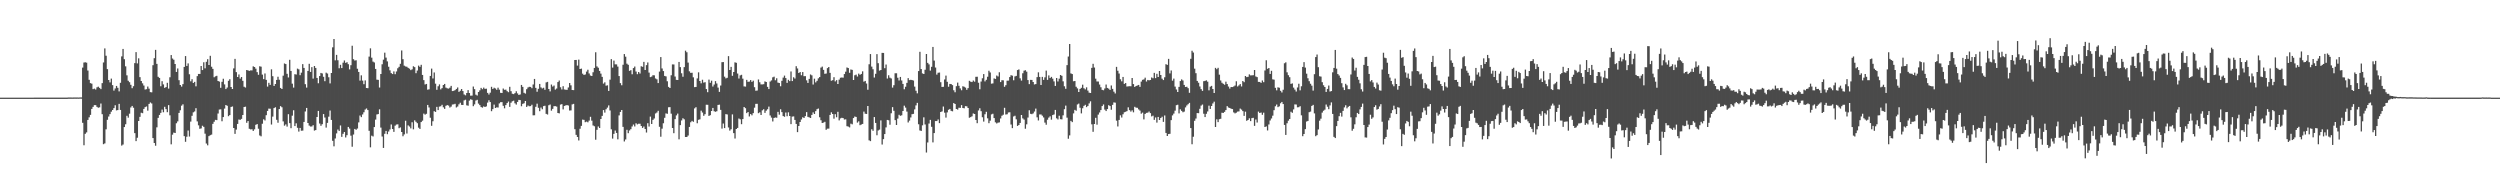 <svg xmlns="http://www.w3.org/2000/svg" width="1920" height="150"><path d="M0 75.000h1v1.000H0zM1 75.000h1v1.000H1zM2 75.000h1v1.000H2zM3 75.000h1v1.000H3zM4 75.000h1v1.000H4zM5 75.000h1v1.000H5zM6 75.000h1v1.000H6zM7 75.000h1v1.000H7zM8 75.000h1v1.000H8zM9 75.000h1v1.000H9zM10 75.000h1v1.000H10zM11 75.000h1v1.000H11zM12 75.000h1v1.000H12zM13 75.000h1v1.000H13zM14 75.000h1v1.000H14zM15 75.000h1v1.000H15zM16 75.000h1v1.000H16zM17 75.000h1v1.000H17zM18 75.000h1v1.000H18zM19 75.000h1v1.000H19zM20 75.000h1v1.000H20zM21 75.000h1v1.000H21zM22 75.000h1v1.000H22zM23 75.000h1v1.000H23zM24 75.000h1v1.000H24zM25 75.000h1v1.000H25zM26 74.973h1v1.000H26zM27 74.970h1v1.000H27zM28 74.970h1v1.000H28zM29 74.973h1v1.000H29zM30 74.970h1v1.000H30zM31 74.970h1v1.000H31zM32 74.963h1v1.000H32zM33 74.966h1v1.000H33zM34 74.970h1v1.000H34zM35 74.970h1v1.000H35zM36 74.970h1v1.000H36zM37 74.970h1v1.000H37zM38 74.970h1v1.000H38zM39 74.966h1v1.000H39zM40 74.970h1v1.000H40zM41 74.970h1v1.000H41zM42 74.970h1v1.000H42zM43 74.968h1v1.000H43zM44 74.970h1v1.000H44zM45 74.970h1v1.000H45zM46 74.968h1v1.000H46zM47 74.966h1v1.000H47zM48 74.966h1v1.000H48zM49 74.968h1v1.000H49zM50 74.973h1v1.000H50zM51 74.977h1v1.000H51zM52 74.856h1v1.000H52zM53 74.865h1v1.000H53zM54 74.870h1v1.000H54zM55 74.888h1v1.000H55zM56 74.870h1v1.000H56zM57 74.847h1v1.000H57zM58 74.856h1v1.000H58zM59 74.847h1v1.000H59zM60 74.892h1v1.000H60zM61 74.780h1v1.000H61zM62 74.817h1v1.000H62zM63 51.904h1v42.387H63zM64 48.010h1v63.570H64zM65 47.802h1v54.957H65zM66 48.113h1v53.579H66zM67 54.183h1v37.935H67zM68 61.288h1v28.844H68zM69 63.831h1v24.367H69zM70 64.261h1v19.398H70zM71 68.438h1v13.651H71zM72 68.033h1v12.710H72zM73 68.777h1v11.987H73zM74 67.067h1v14.999H74zM75 66.541h1v16.212H75zM76 67.479h1v14.967H76zM77 68.468h1v11.030H77zM78 63.840h1v23.875H78zM79 47.964h1v62.757H79zM80 37.191h1v72.922H80zM81 42.810h1v56.497H81zM82 53.096h1v38.924H82zM83 61.441h1v28.031H83zM84 63.272h1v24.374H84zM85 60.377h1v25.394H85zM86 65.378h1v19.096H86zM87 69.585h1v13.467H87zM88 67.964h1v12.881H88zM89 65.989h1v18.796H89zM90 67.415h1v17.093H90zM91 70.182h1v9.613H91zM92 63.590h1v20.817H92zM93 43.293h1v68.536H93zM94 37.571h1v73.437H94zM95 45.463h1v52.114H95zM96 50.958h1v44.467H96zM97 57.854h1v31.082H97zM98 62.025h1v28.354H98zM99 63.146h1v24.174H99zM100 65.105h1v17.436H100zM101 67.722h1v13.660H101zM102 66.202h1v16.516H102zM103 48.491h1v53.757H103zM104 40.054h1v68.344H104zM105 48.715h1v57.049H105zM106 44.817h1v48.097H106zM107 59.260h1v30.469H107zM108 62.231h1v24.348H108zM109 63.982h1v22.948H109zM110 65.678h1v17.960H110zM111 68.756h1v13.520H111zM112 68.518h1v13.236H112zM113 66.460h1v18.535H113zM114 68.111h1v11.719H114zM115 70.777h1v7.933H115zM116 70.933h1v8.505H116zM117 50.084h1v55.943H117zM118 44.719h1v65.121H118zM119 38.287h1v73.650H119zM120 49.059h1v48.715H120zM121 58.974h1v31.549H121zM122 59.875h1v28.416H122zM123 66.261h1v20.416H123zM124 62.350h1v21.849H124zM125 64.840h1v21.357H125zM126 67.502h1v14.527H126zM127 66.866h1v16.960H127zM128 63.611h1v22.545H128zM129 68.063h1v12.671H129zM130 59.333h1v29.251H130zM131 42.286h1v68.548H131zM132 44.962h1v58.488H132zM133 45.875h1v55.955H133zM134 49.143h1v53.002H134zM135 55.270h1v39.393H135zM136 52.606h1v40.652H136zM137 61.592h1v25.145H137zM138 65.259h1v19.407H138zM139 66.518h1v14.626H139zM140 64.632h1v15.498H140zM141 51.382h1v53.158H141zM142 43.050h1v65.829H142zM143 50.652h1v54.357H143zM144 48.715h1v51.517H144zM145 57.035h1v47.848H145zM146 62.476h1v30.901H146zM147 60.832h1v28.088H147zM148 63.684h1v22.579H148zM149 62.899h1v22.691H149zM150 66.298h1v16.791H150zM151 58.486h1v34.772H151zM152 56.758h1v39.514H152zM153 56.790h1v42.128H153zM154 50.672h1v47.942H154zM155 53.822h1v42.723H155zM156 47.809h1v49.619H156zM157 52.492h1v50.169H157zM158 47.468h1v62.789H158zM159 45.449h1v66.147H159zM160 49.928h1v54.611H160zM161 42.835h1v60.988H161zM162 51.270h1v52.110H162zM163 52.899h1v42.224H163zM164 59.340h1v34.135H164zM165 58.644h1v33.424H165zM166 58.212h1v34.037H166zM167 62.224h1v24.994H167zM168 62.659h1v21.458H168zM169 67.408h1v16.537H169zM170 62.828h1v30.279H170zM171 60.455h1v29.462H171zM172 64.812h1v18.597H172zM173 68.378h1v12.270H173zM174 67.204h1v14.063H174zM175 62.061h1v27.166H175zM176 60.830h1v27.541H176zM177 66.799h1v15.333H177zM178 68.349h1v13.399H178zM179 52.524h1v45.763H179zM180 45.190h1v57.605H180zM181 55.392h1v44.160H181zM182 59.132h1v36.060H182zM183 57.214h1v34.600H183zM184 60.384h1v31.682H184zM185 59.138h1v32.144H185zM186 62.045h1v26.280H186zM187 66.614h1v15.555H187zM188 67.250h1v14.685H188zM189 53.751h1v40.537H189zM190 54.053h1v38.914H190zM191 54.440h1v44.485H191zM192 54.078h1v45.277H192zM193 54.057h1v45.241H193zM194 50.933h1v49.601H194zM195 51.457h1v47.884H195zM196 52.760h1v43.089H196zM197 55.415h1v39.885H197zM198 57.429h1v41.428H198zM199 50.915h1v53.121H199zM200 51.212h1v53.467H200zM201 57.310h1v37.699H201zM202 60.770h1v30.860H202zM203 56.408h1v36.086H203zM204 61.347h1v27.120H204zM205 66.518h1v18.665H205zM206 63.567h1v19.826H206zM207 65.172h1v18.313H207zM208 53.263h1v42.368H208zM209 58.527h1v31.036H209zM210 65.977h1v17.004H210zM211 64.490h1v17.912H211zM212 61.404h1v30.627H212zM213 58.944h1v35.310H213zM214 61.235h1v22.552H214zM215 67.516h1v13.978H215zM216 68.360h1v14.008H216zM217 58.109h1v35.106H217zM218 48.766h1v47.763H218zM219 49.187h1v46.376H219zM220 56.669h1v40.553H220zM221 59.498h1v28.210H221zM222 45.950h1v48.619H222zM223 54.483h1v43.970H223zM224 64.259h1v24.573H224zM225 67.259h1v17.427H225zM226 56.971h1v39.855H226zM227 57.262h1v37.468H227zM228 52.689h1v45.444H228zM229 53.233h1v47.829H229zM230 57.745h1v40.489H230zM231 55.790h1v44.634H231zM232 49.249h1v51.059H232zM233 52.190h1v41.476H233zM234 64.652h1v20.938H234zM235 67.294h1v15.607H235zM236 54.469h1v40.015H236zM237 48.997h1v47.472H237zM238 55.245h1v41.938H238zM239 51.533h1v45.607H239zM240 60.390h1v35.749H240zM241 50.693h1v49.603H241zM242 52.178h1v47.722H242zM243 59.848h1v30.018H243zM244 63.943h1v21.275H244zM245 58.424h1v36.436H245zM246 56.014h1v40.590H246zM247 56.433h1v38.960H247zM248 58.992h1v28.590H248zM249 62.382h1v27.896H249zM250 55.804h1v42.208H250zM251 56.493h1v37.855H251zM252 59.361h1v30.224H252zM253 64.037h1v20.853H253zM254 56.049h1v36.074H254zM255 36.358h1v71.798H255zM256 29.967h1v82.404H256zM257 46.358h1v59.969H257zM258 42.119h1v60.340H258zM259 46.298h1v53.185H259zM260 52.421h1v48.141H260zM261 49.752h1v46.580H261zM262 52.267h1v52.869H262zM263 48.125h1v54.657H263zM264 46.429h1v54.936H264zM265 48.301h1v57.289H265zM266 47.754h1v56.101H266zM267 49.315h1v48.184H267zM268 53.316h1v45.463H268zM269 50.070h1v54.126H269zM270 35.120h1v77.547H270zM271 45.481h1v57.861H271zM272 46.513h1v52.494H272zM273 46.296h1v53.380H273zM274 52.805h1v45.927H274zM275 55.234h1v38.789H275zM276 61.924h1v26.809H276zM277 57.841h1v32.110H277zM278 61.897h1v26.026H278zM279 64.677h1v21.535H279zM280 61.750h1v22.394H280zM281 67.607h1v15.676H281zM282 67.760h1v16.786H282zM283 43.456h1v57.019H283zM284 37.120h1v76.016H284zM285 44.282h1v59.935H285zM286 47.296h1v57.493H286zM287 47.967h1v49.622H287zM288 52.963h1v38.905H288zM289 61.208h1v26.704H289zM290 61.349h1v26.255H290zM291 67.204h1v16.754H291zM292 56.829h1v41.151H292zM293 49.365h1v55.474H293zM294 45.820h1v67.804H294zM295 40.464h1v62.304H295zM296 44.259h1v56.293H296zM297 47.166h1v55.920H297zM298 51.270h1v49.745H298zM299 54.023h1v45.392H299zM300 56.161h1v39.411H300zM301 56.902h1v42.190H301zM302 54.822h1v46.438H302zM303 56.969h1v39.532H303zM304 54.868h1v40.773H304zM305 52.446h1v43.041H305zM306 51.281h1v47.152H306zM307 48.988h1v48.862H307zM308 38.759h1v62.636H308zM309 45.477h1v59.175H309zM310 50.411h1v52.814H310zM311 51.057h1v41.677H311zM312 51.242h1v51.318H312zM313 52.100h1v44.193H313zM314 52.723h1v44.435H314zM315 53.876h1v44.717H315zM316 53.226h1v40.652H316zM317 50.867h1v48.468H317zM318 51.567h1v40.858H318zM319 56.227h1v37.299H319zM320 54.188h1v40.441H320zM321 50.379h1v47.667H321zM322 51.340h1v47.678H322zM323 49.743h1v44.003H323zM324 57.550h1v35.108H324zM325 61.530h1v25.735H325zM326 64.861h1v23.195H326zM327 64.467h1v22.934H327zM328 68.873h1v11.712H328zM329 68.603h1v13.914H329zM330 58.310h1v32.112H330zM331 52.689h1v43.909H331zM332 60.251h1v32.865H332zM333 55.634h1v29.768H333zM334 64.233h1v21.748H334zM335 68.992h1v13.094H335zM336 66.241h1v18.281H336zM337 64.824h1v17.054H337zM338 68.651h1v12.973H338zM339 67.685h1v12.792H339zM340 65.305h1v17.127H340zM341 64.451h1v19.153H341zM342 67.266h1v14.001H342zM343 67.861h1v12.817H343zM344 68.065h1v13.028H344zM345 67.312h1v15.250H345zM346 65.932h1v15.919H346zM347 69.939h1v10.341H347zM348 69.756h1v10.361H348zM349 69.205h1v10.517H349zM350 68.282h1v14.243H350zM351 67.184h1v14.658H351zM352 70.553h1v9.592H352zM353 69.688h1v9.201H353zM354 68.328h1v12.199H354zM355 69.914h1v10.705H355zM356 72.542h1v4.571H356zM357 73.226h1v3.344H357zM358 71.429h1v9.460H358zM359 69.230h1v11.948H359zM360 71.416h1v5.869H360zM361 73.457h1v2.802H361zM362 73.398h1v3.227H362zM363 66.454h1v15.092H363zM364 68.429h1v11.735H364zM365 72.684h1v4.518H365zM366 73.352h1v3.300H366zM367 70.670h1v8.906H367zM368 69.376h1v11.359H368zM369 67.506h1v14.703H369zM370 68.488h1v14.211H370zM371 67.303h1v14.424H371zM372 68.234h1v13.927H372zM373 68.076h1v13.621H373zM374 71.324h1v7.452H374zM375 72.576h1v4.452H375zM376 71.180h1v7.214H376zM377 66.671h1v18.723H377zM378 68.303h1v15.520H378zM379 67.392h1v12.957H379zM380 67.944h1v15.022H380zM381 68.946h1v13.499H381zM382 67.312h1v15.292H382zM383 68.871h1v10.519H383zM384 71.274h1v7.228H384zM385 71.436h1v7.018H385zM386 67.992h1v13.241H386zM387 68.960h1v14.241H387zM388 68.822h1v11.879H388zM389 70.063h1v9.114H389zM390 70.830h1v7.173H390zM391 66.650h1v15.434H391zM392 70.045h1v8.830H392zM393 71.983h1v5.768H393zM394 72.299h1v4.999H394zM395 71.539h1v7.796H395zM396 70.100h1v10.226H396zM397 71.750h1v6.535H397zM398 72.915h1v3.802H398zM399 72.551h1v4.346H399zM400 65.238h1v16.395H400zM401 66.730h1v13.046H401zM402 71.294h1v8.015H402zM403 71.903h1v5.642H403zM404 68.511h1v13.596H404zM405 67.165h1v13.889H405zM406 66.644h1v14.973H406zM407 66.760h1v14.745H407zM408 67.715h1v12.710H408zM409 64.886h1v23.698H409zM410 60.608h1v27.937H410zM411 67.506h1v14.527H411zM412 70.470h1v9.132H412zM413 68.198h1v14.568H413zM414 64.462h1v20.931H414zM415 67.129h1v15.479H415zM416 67.966h1v15.958H416zM417 67.369h1v14.133H417zM418 68.944h1v12.243H418zM419 63.295h1v24.172H419zM420 62.865h1v25.108H420zM421 68.349h1v12.495H421zM422 70.191h1v10.089H422zM423 64.936h1v20.055H423zM424 66.449h1v17.173H424zM425 65.691h1v15.862H425zM426 68.811h1v12.691H426zM427 68.001h1v13.877H427zM428 63.004h1v23.763H428zM429 61.823h1v25.285H429zM430 67.001h1v13.314H430zM431 68.703h1v11.272H431zM432 66.190h1v17.823H432zM433 68.715h1v12.646H433zM434 68.912h1v12.030H434zM435 69.033h1v11.673H435zM436 67.159h1v13.914H436zM437 63.750h1v21.146H437zM438 65.540h1v19.263H438zM439 69.111h1v11.046H439zM440 69.209h1v10.570H440zM441 46.097h1v53.146H441zM442 46.019h1v57.539H442zM443 50.377h1v54.856H443zM444 45.786h1v62.082H444zM445 53.000h1v45.861H445zM446 52.675h1v43.968H446zM447 56.584h1v35.262H447zM448 57.527h1v34.536H448zM449 57.179h1v36.687H449zM450 55.012h1v38.354H450zM451 53.572h1v40.400H451zM452 56.422h1v36.216H452zM453 58.019h1v31.707H453zM454 58.344h1v34.341H454zM455 55.522h1v40.823H455zM456 52.194h1v44.785H456zM457 40.139h1v67.156H457zM458 51.006h1v48.665H458zM459 52.027h1v45.081H459zM460 54.488h1v43.810H460zM461 56.504h1v34.877H461zM462 59.019h1v29.986H462zM463 64.220h1v20.300H463zM464 63.226h1v23.268H464zM465 65.794h1v18.098H465zM466 65.559h1v17.079H466zM467 69.841h1v11.094H467zM468 61.182h1v23.660H468zM469 45.399h1v53.909H469zM470 51.908h1v54.531H470zM471 46.557h1v56.252H471zM472 49.429h1v50.809H472zM473 49.466h1v52.618H473zM474 51.153h1v55.843H474zM475 58.443h1v30.164H475zM476 63.835h1v22.119H476zM477 65.499h1v18.986H477zM478 49.704h1v47.726H478zM479 41.537h1v67.108H479zM480 43.529h1v63.590H480zM481 48.885h1v50.826H481zM482 49.757h1v52.551H482zM483 54.449h1v45.770H483zM484 53.838h1v45.385H484zM485 57.033h1v40.093H485zM486 52.261h1v43.396H486zM487 51.096h1v46.008H487zM488 54.943h1v39.720H488zM489 56.996h1v38.530H489zM490 55.282h1v39.764H490zM491 56.456h1v38.583H491zM492 50.908h1v45.877H492zM493 51.295h1v46.962H493zM494 47.534h1v49.663H494zM495 53.739h1v45.355H495zM496 50.045h1v51.736H496zM497 47.951h1v46.660H497zM498 55.756h1v41.448H498zM499 59.248h1v30.325H499zM500 58.852h1v36.399H500zM501 57.758h1v34.275H501zM502 57.880h1v33.099H502zM503 60.283h1v26.843H503zM504 60.912h1v25.495H504zM505 63.794h1v21.313H505zM506 54.971h1v42.428H506zM507 43.826h1v61.196H507zM508 52.563h1v46.257H508zM509 54.602h1v40.079H509zM510 58.333h1v32.149H510zM511 58.656h1v28.423H511zM512 62.432h1v24.946H512zM513 66.735h1v15.662H513zM514 67.603h1v14.697H514zM515 57.818h1v29.491H515zM516 49.450h1v48.837H516zM517 49.519h1v52.792H517zM518 58.761h1v32.742H518zM519 61.349h1v27.255H519zM520 61.462h1v25.779H520zM521 47.550h1v59.464H521zM522 51.535h1v44.591H522zM523 56.259h1v36.246H523zM524 58.923h1v31.902H524zM525 51.581h1v40.089H525zM526 38.905h1v66.309H526zM527 40.116h1v65.117H527zM528 48.056h1v56.030H528zM529 54.803h1v42.686H529zM530 55.962h1v37.930H530zM531 55.859h1v36.974H531zM532 59.367h1v34.186H532zM533 66.916h1v16.333H533zM534 66.774h1v15.575H534zM535 60.189h1v34.497H535zM536 55.527h1v36.504H536zM537 62.187h1v29.462H537zM538 64.009h1v20.961H538zM539 61.258h1v25.145H539zM540 63.444h1v25.470H540zM541 63.142h1v24.552H541zM542 68.408h1v12.032H542zM543 70.816h1v9.652H543zM544 61.121h1v27.919H544zM545 63.574h1v24.875H545zM546 61.942h1v23.323H546zM547 66.433h1v16.441H547zM548 64.915h1v20.544H548zM549 62.318h1v23.534H549zM550 64.112h1v21.323H550zM551 67.266h1v13.323H551zM552 70.532h1v9.876H552zM553 65.696h1v18.704H553zM554 47.756h1v51.025H554zM555 47.683h1v47.186H555zM556 58.859h1v39.521H556zM557 60.223h1v27.436H557zM558 59.754h1v28.134H558zM559 43.101h1v54.815H559zM560 53.757h1v46.541H560zM561 51.361h1v47.926H561zM562 58.228h1v29.608H562zM563 55.312h1v46.951H563zM564 47.880h1v58.523H564zM565 48.235h1v50.844H565zM566 56.456h1v41.789H566zM567 60.322h1v30.714H567zM568 57.884h1v33.788H568zM569 57.472h1v37.926H569zM570 60.402h1v31.036H570zM571 66.339h1v15.848H571zM572 66.515h1v16.564H572zM573 61.317h1v25.580H573zM574 62.833h1v23.167H574zM575 62.661h1v26.802H575zM576 61.496h1v26.088H576zM577 62.867h1v25.692H577zM578 61.956h1v24.941H578zM579 66.989h1v15.713H579zM580 69.690h1v10.069H580zM581 69.525h1v10.199H581zM582 61.008h1v25.930H582zM583 63.178h1v23.071H583zM584 64.838h1v23.499H584zM585 64.838h1v19.915H585zM586 64.677h1v19.251H586zM587 62.508h1v24.158H587zM588 62.968h1v22.018H588zM589 66.728h1v17.203H589zM590 68.388h1v13.472H590zM591 62.601h1v26.058H591zM592 61.757h1v28.569H592zM593 59.411h1v33.854H593zM594 58.898h1v31.666H594zM595 61.640h1v28.569H595zM596 60.088h1v30.345H596zM597 63.444h1v22.476H597zM598 63.734h1v24.355H598zM599 66.250h1v17.645H599zM600 62.048h1v24.092H600zM601 59.587h1v29.562H601zM602 58.042h1v31.650H602zM603 59.940h1v26.502H603zM604 63.641h1v25.648H604zM605 61.272h1v25.001H605zM606 62.329h1v26.777H606zM607 54.863h1v40.448H607zM608 62.251h1v27.306H608zM609 59.351h1v30.027H609zM610 60.317h1v31.789H610zM611 50.828h1v44.371H611zM612 52.565h1v48.923H612zM613 56.078h1v40.697H613zM614 55.309h1v38.393H614zM615 57.795h1v33.932H615zM616 55.325h1v34.744H616zM617 58.532h1v32.103H617zM618 58.447h1v30.759H618zM619 61.688h1v24.451H619zM620 63.693h1v26.047H620zM621 60.548h1v29.636H621zM622 57.214h1v33.426H622zM623 57.841h1v30.414H623zM624 64.911h1v21.421H624zM625 60.434h1v27.111H625zM626 63.284h1v22.055H626zM627 62.045h1v21.819H627zM628 60.180h1v23.195H628zM629 59.164h1v30.874H629zM630 51.942h1v40.414H630zM631 51.157h1v43.295H631zM632 53.675h1v40.489H632zM633 56.692h1v36.843H633zM634 56.495h1v43.169H634zM635 52.341h1v46.481H635zM636 51.441h1v47.349H636zM637 55.943h1v32.334H637zM638 62.013h1v24.261H638zM639 61.574h1v25.962H639zM640 59.264h1v31.865H640zM641 62.519h1v25.207H641zM642 61.546h1v28.491H642zM643 64.506h1v21.366H643zM644 61.125h1v31.343H644zM645 59.724h1v31.231H645zM646 59.509h1v30.972H646zM647 59.667h1v31.025H647zM648 56.875h1v34.932H648zM649 55.039h1v36.610H649zM650 51.803h1v45.108H650zM651 52.254h1v44.987H651zM652 55.930h1v41.938H652zM653 53.332h1v41.620H653zM654 53.668h1v41.798H654zM655 61.457h1v29.242H655zM656 57.809h1v31.675H656zM657 57.305h1v32.492H657zM658 58.775h1v35.360H658zM659 56.516h1v36.690H659zM660 57.461h1v38.690H660zM661 56.781h1v38.841H661zM662 54.792h1v40.368H662zM663 62.732h1v22.980H663zM664 62.171h1v25.198H664zM665 64.169h1v23.357H665zM666 68.893h1v12.492H666zM667 49.347h1v58.406H667zM668 41.517h1v66.898H668zM669 51.151h1v48.127H669zM670 53.188h1v47.248H670zM671 59.548h1v30.350H671zM672 56.660h1v37.738H672zM673 41.570h1v62.313H673zM674 48.532h1v51.649H674zM675 54.229h1v45.291H675zM676 53.744h1v38.736H676zM677 40.611h1v70.374H677zM678 40.649h1v66.204H678zM679 52.402h1v50.571H679zM680 49.569h1v48.269H680zM681 60.317h1v31.771H681zM682 57.804h1v34.545H682zM683 59.672h1v36.127H683zM684 60.244h1v26.740H684zM685 67.271h1v14.985H685zM686 65.417h1v19.656H686zM687 56.243h1v35.994H687zM688 56.259h1v39.748H688zM689 59.708h1v31.398H689zM690 61.777h1v26.383H690zM691 59.088h1v29.844H691zM692 61.816h1v26.754H692zM693 64.485h1v20.755H693zM694 68.555h1v12.600H694zM695 66.600h1v16.022H695zM696 63.618h1v22.092H696zM697 60.015h1v34.021H697zM698 61.546h1v31.087H698zM699 61.285h1v28.924H699zM700 61.501h1v26.228H700zM701 61.869h1v25.587H701zM702 66.531h1v17.512H702zM703 69.701h1v11.243H703zM704 71.686h1v7.304H704zM705 54.579h1v40.867H705zM706 39.787h1v60.406H706zM707 53.020h1v47.527H707zM708 56.390h1v39.890H708zM709 56.808h1v33.293H709zM710 53.572h1v42.016H710zM711 41.453h1v75.687H711zM712 48.283h1v61.153H712zM713 49.475h1v45.387H713zM714 54.240h1v37.827H714zM715 51.306h1v46.088H715zM716 36.037h1v73.345H716zM717 46.557h1v55.627H717zM718 51.853h1v41.135H718zM719 57.303h1v35.701H719zM720 55.859h1v35.866H720zM721 55.719h1v38.871H721zM722 63.144h1v22.877H722zM723 66.783h1v18.777H723zM724 66.648h1v15.193H724zM725 61.038h1v25.513H725zM726 58.076h1v32.238H726zM727 62.844h1v23.490H727zM728 66.632h1v17.670H728zM729 64.437h1v19.247H729zM730 64.556h1v20.604H730zM731 65.405h1v20.105H731zM732 69.303h1v9.853H732zM733 70.878h1v9.009H733zM734 66.225h1v17.464H734zM735 63.437h1v20.730H735zM736 65.891h1v16.857H736zM737 67.914h1v14.946H737zM738 69.347h1v11.373H738zM739 66.227h1v16.704H739zM740 66.589h1v16.631H740zM741 67.280h1v14.248H741zM742 68.990h1v12.694H742zM743 67.710h1v15.216H743zM744 62.045h1v28.374H744zM745 62.704h1v27.278H745zM746 63.025h1v26.324H746zM747 61.867h1v25.275H747zM748 62.737h1v24.836H748zM749 58.974h1v33.165H749zM750 58.910h1v35.701H750zM751 63.522h1v21.329H751zM752 68.541h1v14.616H752zM753 62.608h1v22.771H753zM754 60.114h1v29.938H754zM755 56.907h1v36.491H755zM756 62.524h1v25.225H756zM757 61.297h1v24.559H757zM758 58.923h1v31.979H758zM759 54.323h1v40.297H759zM760 55.639h1v37.058H760zM761 64.265h1v23.591H761zM762 64.030h1v23.305H762zM763 60.203h1v30.455H763zM764 60.617h1v33.346H764zM765 58.015h1v36.820H765zM766 58.738h1v35.454H766zM767 55.515h1v38.489H767zM768 63.011h1v27.972H768zM769 61.574h1v27.308H769zM770 61.679h1v26.450H770zM771 66.657h1v16.120H771zM772 65.421h1v22.545H772zM773 61.970h1v25.770H773zM774 61.910h1v24.467H774zM775 59.166h1v27.070H775zM776 57.761h1v37.875H776zM777 58.122h1v40.292H777zM778 61.652h1v27.805H778zM779 58.688h1v30.187H779zM780 58.241h1v33.392H780zM781 53.794h1v42.943H781zM782 53.309h1v42.682H782zM783 60.182h1v34.211H783zM784 61.906h1v26.411H784zM785 56.243h1v34.696H785zM786 54.291h1v37.550H786zM787 53.931h1v44.955H787zM788 55.035h1v40.459H788zM789 61.482h1v28.789H789zM790 64.616h1v20.061H790zM791 61.315h1v26.093H791zM792 61.391h1v26.312H792zM793 62.988h1v24.115H793zM794 64.863h1v20.815H794zM795 64.574h1v18.837H795zM796 59.228h1v30.890H796zM797 55.568h1v36.942H797zM798 59.074h1v28.857H798zM799 65.277h1v22.614H799zM800 59.045h1v29.812H800zM801 61.359h1v28.839H801zM802 59.367h1v34.797H802zM803 54.245h1v41.556H803zM804 61.354h1v30.604H804zM805 57.896h1v32.433H805zM806 59.965h1v29.363H806zM807 59.054h1v32.838H807zM808 60.411h1v27.949H808zM809 62.505h1v25.417H809zM810 66.014h1v18.416H810zM811 59.880h1v31.020H811zM812 62.560h1v29.205H812zM813 60.420h1v28.487H813zM814 57.587h1v33.959H814zM815 58.234h1v33.472H815zM816 62.455h1v26.143H816zM817 66.232h1v17.619H817zM818 68.182h1v12.939H818zM819 50.045h1v40.347H819zM820 43.391h1v63.165H820zM821 33.794h1v70.210H821zM822 56.360h1v36.488H822zM823 56.861h1v36.948H823zM824 62.409h1v24.669H824zM825 62.231h1v22.126H825zM826 66.600h1v18.457H826zM827 67.873h1v12.341H827zM828 70.660h1v8.910H828zM829 68.298h1v14.463H829zM830 67.451h1v19.638H830zM831 65.012h1v18.143H831zM832 67.802h1v13.481H832zM833 68.655h1v11.815H833zM834 67.074h1v15.216H834zM835 69.587h1v11.751H835zM836 71.162h1v8.247H836zM837 71.427h1v6.386H837zM838 52.112h1v43.371H838zM839 49.010h1v52.219H839zM840 51.867h1v43.359H840zM841 60.436h1v30.022H841zM842 62.542h1v33.179H842zM843 62.611h1v25.392H843zM844 64.902h1v21.494H844zM845 67.044h1v17.484H845zM846 69.040h1v12.408H846zM847 69.344h1v10.888H847zM848 67.957h1v16.230H848zM849 64.936h1v20.341H849zM850 67.525h1v16.260H850zM851 68.099h1v12.673H851zM852 69.063h1v12.410H852zM853 65.630h1v18.633H853zM854 68.273h1v12.289H854zM855 70.420h1v8.233H855zM856 71.773h1v7.088H856zM857 51.373h1v41.309H857zM858 54.348h1v42.753H858zM859 56.490h1v35.644H859zM860 60.878h1v27.674H860zM861 62.478h1v27.770H861zM862 59.084h1v28.674H862zM863 64.396h1v21.803H863zM864 63.801h1v22.039H864zM865 66.472h1v18.864H865zM866 66.284h1v16.122H866zM867 66.204h1v18.375H867zM868 66.264h1v19.434H868zM869 59.910h1v24.845H869zM870 64.549h1v21.705H870zM871 66.783h1v15.244H871zM872 66.071h1v16.635H872zM873 65.614h1v17.159H873zM874 65.208h1v18.819H874zM875 66.701h1v18.217H875zM876 62.686h1v24.623H876zM877 61.276h1v25.193H877zM878 60.983h1v30.695H878zM879 59.644h1v27.882H879zM880 62.601h1v24.106H880zM881 61.395h1v25.115H881zM882 61.693h1v23.943H882zM883 61.446h1v25.452H883zM884 59.496h1v29.894H884zM885 60.130h1v28.716H885zM886 55.987h1v36.051H886zM887 59.997h1v30.210H887zM888 56.703h1v37.440H888zM889 59.157h1v30.663H889zM890 54.549h1v37.603H890zM891 57.619h1v33.023H891zM892 60.429h1v29.208H892zM893 61.466h1v32.140H893zM894 59.338h1v29.356H894zM895 49.319h1v52.782H895zM896 49.825h1v54.636H896zM897 45.206h1v57.779H897zM898 56.380h1v46.360H898zM899 54.142h1v38.127H899zM900 61.972h1v26.674H900zM901 60.370h1v26.873H901zM902 66.513h1v18.478H902zM903 68.717h1v12.053H903zM904 70.651h1v9.792H904zM905 66.737h1v20.359H905zM906 62.244h1v21.703H906zM907 60.970h1v24.177H907zM908 61.796h1v24.449H908zM909 65.227h1v20.476H909zM910 66.838h1v15.649H910zM911 66.628h1v14.365H911zM912 67.751h1v12.261H912zM913 71.272h1v7.755H913zM914 45.181h1v53.151H914zM915 38.963h1v71.823H915zM916 40.363h1v64.666H916zM917 52.721h1v40.045H917zM918 56.209h1v34.829H918zM919 62.169h1v24.641H919zM920 63.563h1v23.367H920zM921 66.415h1v17.166H921zM922 68.479h1v12.630H922zM923 69.802h1v10.485H923zM924 62.370h1v24.982H924zM925 62.082h1v27.848H925zM926 61.707h1v25.699H926zM927 62.698h1v22.893H927zM928 69.356h1v11.810H928zM929 66.586h1v17.079H929zM930 65.936h1v15.454H930zM931 68.342h1v11.108H931zM932 71.436h1v6.631H932zM933 52.114h1v45.399H933zM934 53.142h1v38.512H934zM935 52.096h1v41.689H935zM936 57.330h1v34.236H936zM937 61.805h1v29.446H937zM938 63.522h1v23.055H938zM939 64.366h1v22.359H939zM940 65.092h1v20.808H940zM941 62.737h1v21.792H941zM942 64.558h1v16.976H942zM943 66.474h1v16.132H943zM944 68.049h1v14.889H944zM945 66.795h1v16.715H945zM946 66.859h1v16.926H946zM947 66.417h1v19.890H947zM948 65.698h1v21.375H948zM949 62.428h1v24.124H949zM950 66.405h1v19.288H950zM951 65.586h1v19.968H951zM952 64.556h1v18.842H952zM953 66.415h1v17.757H953zM954 62.185h1v23.151H954zM955 63.135h1v25.857H955zM956 58.353h1v27.418H956zM957 59.225h1v33.554H957zM958 58.960h1v33.204H958zM959 57.115h1v33.744H959zM960 57.893h1v35.152H960zM961 57.870h1v32.872H961zM962 57.740h1v32.751H962zM963 53.771h1v42.915H963zM964 58.715h1v33.094H964zM965 59.235h1v34.856H965zM966 62.853h1v22.872H966zM967 62.920h1v23.863H967zM968 63.618h1v22.790H968zM969 61.796h1v26.390H969zM970 63.132h1v23.380H970zM971 54.128h1v43.391H971zM972 46.307h1v50.766H972zM973 52.821h1v47.356H973zM974 52.245h1v43.330H974zM975 56.799h1v35.740H975zM976 54.387h1v36.610H976zM977 60.942h1v27.871H977zM978 61.194h1v23.449H978zM979 67.442h1v14.175H979zM980 69.374h1v10.890H980zM981 67.058h1v15.230H981zM982 67.358h1v14.312H982zM983 69.745h1v9.567H983zM984 71.006h1v7.297H984zM985 68.941h1v10.979H985zM986 48.573h1v47.379H986zM987 47.864h1v55.756H987zM988 55.552h1v39.102H988zM989 57.777h1v34.891H989zM990 59.292h1v32.110H990zM991 64.389h1v21.414H991zM992 64.073h1v22.575H992zM993 67.289h1v16.752H993zM994 68.800h1v11.369H994zM995 70.290h1v10.016H995zM996 67.168h1v15.239H996zM997 64.286h1v18.054H997zM998 69.360h1v12.181H998zM999 66.270h1v22.325H999zM1000 51.409h1v53.176H1000zM1001 47.722h1v55.167H1001zM1002 51.926h1v47.269H1002zM1003 56.602h1v36.713H1003zM1004 60.116h1v32.785H1004zM1005 62.368h1v23.795H1005zM1006 64.330h1v21.371H1006zM1007 65.792h1v15.589H1007zM1008 69.596h1v10.961H1008zM1009 56.998h1v30.080H1009zM1010 43.826h1v60.775H1010zM1011 41.869h1v61.892H1011zM1012 51.590h1v47.861H1012zM1013 58.557h1v34.126H1013zM1014 58.823h1v32.327H1014zM1015 63.116h1v23.383H1015zM1016 65.504h1v19.537H1016zM1017 66.806h1v17.397H1017zM1018 70.589h1v9.695H1018zM1019 68.305h1v13.673H1019zM1020 65.664h1v18.217H1020zM1021 70.313h1v10.625H1021zM1022 69.960h1v8.668H1022zM1023 55.554h1v31.968H1023zM1024 52.169h1v52.940H1024zM1025 38.372h1v67.660H1025zM1026 52.762h1v44.101H1026zM1027 56.902h1v35.962H1027zM1028 58.031h1v31.208H1028zM1029 59.818h1v26.859H1029zM1030 63.902h1v25.648H1030zM1031 67.099h1v18.047H1031zM1032 69.161h1v13.339H1032zM1033 64.343h1v16.479H1033zM1034 65.547h1v17.658H1034zM1035 68.454h1v13.593H1035zM1036 68.520h1v12.840H1036zM1037 57.195h1v32.922H1037zM1038 44.186h1v56.207H1038zM1039 45.261h1v53.657H1039zM1040 54.176h1v41.288H1040zM1041 52.020h1v38.024H1041zM1042 59.040h1v27.683H1042zM1043 61.246h1v26.342H1043zM1044 63.995h1v20.029H1044zM1045 68.578h1v13.522H1045zM1046 70.283h1v9.286H1046zM1047 49.841h1v46.143H1047zM1048 43.819h1v61.711H1048zM1049 43.623h1v62.066H1049zM1050 50.693h1v46.909H1050zM1051 56.774h1v38.910H1051zM1052 62.489h1v25.651H1052zM1053 61.496h1v29.720H1053zM1054 63.354h1v26.786H1054zM1055 66.740h1v15.493H1055zM1056 67.971h1v12.895H1056zM1057 63.457h1v20.762H1057zM1058 64.899h1v18.755H1058zM1059 69.331h1v12.449H1059zM1060 69.608h1v10.439H1060zM1061 53.416h1v40.086H1061zM1062 40.524h1v70.448H1062zM1063 44.302h1v62.334H1063zM1064 44.717h1v60.487H1064zM1065 48.200h1v51.265H1065zM1066 56.774h1v35.683H1066zM1067 59.592h1v30.881H1067zM1068 62.144h1v24.772H1068zM1069 64.764h1v19.830H1069zM1070 66.259h1v14.889H1070zM1071 60.370h1v23.481H1071zM1072 64.513h1v23.103H1072zM1073 68.855h1v13.474H1073zM1074 66.032h1v16.649H1074zM1075 38.285h1v60.992H1075zM1076 44.405h1v67.825H1076zM1077 43.877h1v58.955H1077zM1078 50.558h1v52.986H1078zM1079 55.662h1v39.134H1079zM1080 59.672h1v33.190H1080zM1081 56.447h1v37.168H1081zM1082 60.519h1v36.477H1082zM1083 65.884h1v19.888H1083zM1084 54.774h1v34.135H1084zM1085 39.047h1v64.831H1085zM1086 37.200h1v71.368H1086zM1087 43.858h1v62.320H1087zM1088 54.540h1v44.421H1088zM1089 54.904h1v38.315H1089zM1090 57.161h1v35.930H1090zM1091 56.538h1v34.179H1091zM1092 60.862h1v25.420H1092zM1093 67.756h1v15.031H1093zM1094 63.677h1v21.172H1094zM1095 64.847h1v23.318H1095zM1096 67.861h1v14.074H1096zM1097 68.243h1v13.465H1097zM1098 69.360h1v10.542H1098zM1099 47.614h1v53.677H1099zM1100 42.908h1v67.252H1100zM1101 51.528h1v51.031H1101zM1102 51.226h1v43.865H1102zM1103 57.772h1v28.743H1103zM1104 61.828h1v26.987H1104zM1105 62.029h1v25.779H1105zM1106 64.556h1v20.439H1106zM1107 66.069h1v15.656H1107zM1108 69.537h1v14.186H1108zM1109 63.185h1v23.245H1109zM1110 66.422h1v17.265H1110zM1111 67.243h1v14.104H1111zM1112 58.832h1v31.116H1112zM1113 37.601h1v74.579H1113zM1114 46.381h1v59.752H1114zM1115 48.271h1v56.900H1115zM1116 51.306h1v47.431H1116zM1117 61.464h1v34.161H1117zM1118 61.320h1v25.843H1118zM1119 62.906h1v24.671H1119zM1120 66.300h1v15.708H1120zM1121 66.747h1v14.584H1121zM1122 52.753h1v44.778H1122zM1123 44.032h1v68.736H1123zM1124 43.142h1v65.646H1124zM1125 50.832h1v52.963H1125zM1126 54.279h1v44.341H1126zM1127 55.888h1v42.293H1127zM1128 58.047h1v34.797H1128zM1129 63.567h1v23.946H1129zM1130 61.974h1v25.026H1130zM1131 65.868h1v18.610H1131zM1132 61.901h1v28.587H1132zM1133 52.197h1v42.034H1133zM1134 57.271h1v37.434H1134zM1135 55.595h1v40.329H1135zM1136 58.765h1v38.809H1136zM1137 49.917h1v47.569H1137zM1138 52.549h1v54.508H1138zM1139 44.774h1v59.553H1139zM1140 49.123h1v46.935H1140zM1141 47.623h1v45.172H1141zM1142 42.176h1v64.703H1142zM1143 44.701h1v59.914H1143zM1144 51.329h1v43.694H1144zM1145 56.584h1v36.465H1145zM1146 54.298h1v38.596H1146zM1147 59.134h1v39.734H1147zM1148 54.405h1v37.106H1148zM1149 61.592h1v27.077H1149zM1150 63.792h1v23.559H1150zM1151 56.552h1v39.276H1151zM1152 54.893h1v39.484H1152zM1153 66.630h1v19.233H1153zM1154 68.486h1v12.431H1154zM1155 68.328h1v11.938H1155zM1156 61.739h1v30.192H1156zM1157 58.266h1v35.495H1157zM1158 65.632h1v16.940H1158zM1159 67.628h1v13.696H1159zM1160 67.566h1v17.317H1160zM1161 52.888h1v45.211H1161zM1162 52.045h1v45.518H1162zM1163 59.042h1v35.616H1163zM1164 54.385h1v41.132H1164zM1165 60.084h1v33.103H1165zM1166 55.190h1v38.496H1166zM1167 56.097h1v38.425H1167zM1168 64.091h1v20.435H1168zM1169 67.486h1v16.207H1169zM1170 60.420h1v28.793H1170zM1171 53.446h1v38.406H1171zM1172 58.392h1v33.295H1172zM1173 58.559h1v34.605H1173zM1174 54.510h1v40.116H1174zM1175 46.976h1v50.585H1175zM1176 46.854h1v52.110H1176zM1177 45.438h1v56.097H1177zM1178 48.779h1v45.870H1178zM1179 53.066h1v50.281H1179zM1180 49.239h1v50.068H1180zM1181 51.329h1v45.541H1181zM1182 61.336h1v26.136H1182zM1183 60.315h1v28.553H1183zM1184 62.995h1v22.385H1184zM1185 54.664h1v42.030H1185zM1186 61.752h1v25.182H1186zM1187 64.465h1v23.522H1187zM1188 66.241h1v18.542H1188zM1189 60.999h1v35.506H1189zM1190 56.122h1v27.482H1190zM1191 68.497h1v12.609H1191zM1192 69.196h1v10.355H1192zM1193 64.792h1v16.246H1193zM1194 63.961h1v29.549H1194zM1195 62.798h1v23.174H1195zM1196 68.488h1v14.493H1196zM1197 68.692h1v11.726H1197zM1198 56.960h1v35.619H1198zM1199 56.074h1v36.523H1199zM1200 51.286h1v46.152H1200zM1201 55.492h1v38.065H1201zM1202 55.849h1v37.548H1202zM1203 54.577h1v38.711H1203zM1204 52.288h1v48.086H1204zM1205 62.002h1v27.747H1205zM1206 64.446h1v24.364H1206zM1207 59.090h1v32.980H1207zM1208 57.404h1v39.301H1208zM1209 53.627h1v44.673H1209zM1210 54.272h1v43.536H1210zM1211 55.710h1v40.766H1211zM1212 55.117h1v39.695H1212zM1213 49.530h1v45.172H1213zM1214 56.165h1v38.086H1214zM1215 59.088h1v30.574H1215zM1216 64.318h1v21.277H1216zM1217 53.741h1v42.160H1217zM1218 46.106h1v48.500H1218zM1219 55.293h1v40.224H1219zM1220 52.256h1v39.951H1220zM1221 57.610h1v33.659H1221zM1222 49.866h1v43.460H1222zM1223 53.577h1v42.110H1223zM1224 63.595h1v24.884H1224zM1225 63.776h1v19.958H1225zM1226 58.392h1v36.195H1226zM1227 55.275h1v42.764H1227zM1228 55.502h1v40.356H1228zM1229 58.749h1v37.019H1229zM1230 63.574h1v32.513H1230zM1231 59.464h1v33.861H1231zM1232 54.282h1v39.631H1232zM1233 60.054h1v30.574H1233zM1234 60.379h1v23.447H1234zM1235 52.286h1v45.076H1235zM1236 44.092h1v61.903H1236zM1237 36.816h1v84.874H1237zM1238 39.883h1v73.304H1238zM1239 39.626h1v74.808H1239zM1240 49.244h1v54.694H1240zM1241 48.525h1v52.233H1241zM1242 53.474h1v42.183H1242zM1243 46.907h1v47.889H1243zM1244 44.085h1v51.668H1244zM1245 47.152h1v53.046H1245zM1246 45.502h1v54.501H1246zM1247 41.064h1v64.414H1247zM1248 46.335h1v53.606H1248zM1249 53.872h1v44.190H1249zM1250 50.008h1v62.830H1250zM1251 41.473h1v66.779H1251zM1252 39.047h1v61.951H1252zM1253 49.363h1v54.863H1253zM1254 45.161h1v57.186H1254zM1255 41.256h1v62.379H1255zM1256 57.566h1v39.963H1256zM1257 58.344h1v31.760H1257zM1258 58.527h1v32.066H1258zM1259 60.201h1v26.788H1259zM1260 58.122h1v30.835H1260zM1261 56.911h1v30.464H1261zM1262 65.531h1v18.565H1262zM1263 51.590h1v39.304H1263zM1264 51.640h1v51.421H1264zM1265 35.429h1v76.005H1265zM1266 35.458h1v74.325H1266zM1267 49.249h1v50.448H1267zM1268 46.699h1v48.690H1268zM1269 56.591h1v37.161H1269zM1270 59.415h1v29.018H1270zM1271 62.716h1v22.694H1271zM1272 67.399h1v16.569H1272zM1273 53.144h1v38.072H1273zM1274 41.373h1v66.833H1274zM1275 37.239h1v81.850H1275zM1276 50.226h1v50.908H1276zM1277 46.305h1v59.491H1277zM1278 41.869h1v59.493H1278zM1279 47.923h1v46.621H1279zM1280 49.624h1v46.623H1280zM1281 46.339h1v49.887H1281zM1282 51.350h1v46.930H1282zM1283 50.807h1v48.049H1283zM1284 49.338h1v50.473H1284zM1285 53.799h1v44.270H1285zM1286 49.681h1v49.919H1286zM1287 51.723h1v43.987H1287zM1288 46.523h1v58.006H1288zM1289 44.028h1v62.171H1289zM1290 46.250h1v54.712H1290zM1291 47.157h1v53.698H1291zM1292 48.422h1v47.900H1292zM1293 56.264h1v40.633H1293zM1294 55.277h1v41.373H1294zM1295 55.014h1v37.640H1295zM1296 56.905h1v38.805H1296zM1297 55.964h1v43.298H1297zM1298 55.096h1v41.016H1298zM1299 52.769h1v43.195H1299zM1300 55.241h1v37.850H1300zM1301 51.915h1v42.222H1301zM1302 47.202h1v50.244H1302zM1303 51.270h1v47.491H1303zM1304 50.166h1v49.297H1304zM1305 56.621h1v39.601H1305zM1306 54.403h1v39.155H1306zM1307 59.306h1v35.481H1307zM1308 60.933h1v32.053H1308zM1309 66.213h1v19.116H1309zM1310 65.870h1v18.716H1310zM1311 50.947h1v46.580H1311zM1312 51.196h1v43.128H1312zM1313 62.189h1v28.104H1313zM1314 60.903h1v26.582H1314zM1315 61.947h1v24.003H1315zM1316 64.469h1v20.544H1316zM1317 66.115h1v18.029H1317zM1318 68.525h1v13.765H1318zM1319 68.568h1v11.156H1319zM1320 69.564h1v10.096H1320zM1321 65.934h1v16.132H1321zM1322 66.131h1v15.314H1322zM1323 68.154h1v13.415H1323zM1324 68.282h1v12.147H1324zM1325 67.264h1v13.758H1325zM1326 65.408h1v18.871H1326zM1327 66.346h1v17.024H1327zM1328 67.893h1v14.804H1328zM1329 69.477h1v10.462H1329zM1330 69.559h1v11.387H1330zM1331 69.230h1v12.678H1331zM1332 70.470h1v8.865H1332zM1333 70.432h1v7.956H1333zM1334 71.583h1v7.640H1334zM1335 68.580h1v11.458H1335zM1336 69.795h1v9.203H1336zM1337 72.775h1v4.404H1337zM1338 73.432h1v3.754H1338zM1339 70.461h1v9.634H1339zM1340 70.898h1v8.290H1340zM1341 72.201h1v6.187H1341zM1342 72.995h1v3.399H1342zM1343 73.219h1v3.131H1343zM1344 67.767h1v14.127H1344zM1345 68.456h1v12.005H1345zM1346 71.658h1v6.713H1346zM1347 72.388h1v4.704H1347zM1348 70.464h1v9.956H1348zM1349 68.777h1v11.366H1349zM1350 68.800h1v10.842H1350zM1351 68.797h1v12.355H1351zM1352 68.633h1v12.726H1352zM1353 67.484h1v14.410H1353zM1354 68.065h1v12.616H1354zM1355 71.219h1v8.031H1355zM1356 72.407h1v4.887H1356zM1357 69.081h1v12.655H1357zM1358 68.612h1v13.033H1358zM1359 69.360h1v11.620H1359zM1360 68.969h1v12.799H1360zM1361 68.115h1v13.090H1361zM1362 68.859h1v10.485H1362zM1363 65.726h1v16.850H1363zM1364 67.976h1v13.275H1364zM1365 67.747h1v13.140H1365zM1366 69.264h1v11.421H1366zM1367 67.534h1v13.060H1367zM1368 67.426h1v14.030H1368zM1369 70.150h1v9.641H1369zM1370 70.338h1v8.583H1370zM1371 71.597h1v6.610H1371zM1372 69.578h1v11.234H1372zM1373 70.086h1v8.258H1373zM1374 72.398h1v4.715H1374zM1375 72.970h1v4.257H1375zM1376 70.894h1v7.256H1376zM1377 72.070h1v6.340H1377zM1378 73.059h1v3.674H1378zM1379 72.398h1v4.202H1379zM1380 70.777h1v7.899H1380zM1381 69.701h1v10.794H1381zM1382 70.777h1v8.416H1382zM1383 72.015h1v5.303H1383zM1384 72.031h1v5.200H1384zM1385 68.845h1v11.476H1385zM1386 69.434h1v11.128H1386zM1387 68.289h1v11.778H1387zM1388 68.067h1v11.343H1388zM1389 66.918h1v13.110H1389zM1390 64.265h1v22.218H1390zM1391 66.451h1v17.933H1391zM1392 69.395h1v11.620H1392zM1393 69.445h1v10.753H1393zM1394 66.664h1v16.697H1394zM1395 68.346h1v13.062H1395zM1396 68.241h1v12.085H1396zM1397 69.310h1v10.229H1397zM1398 71.500h1v7.164H1398zM1399 62.954h1v23.813H1399zM1400 60.958h1v24.987H1400zM1401 68.669h1v11.920H1401zM1402 71.031h1v7.965H1402zM1403 69.267h1v11.897H1403zM1404 67.390h1v13.866H1404zM1405 66.991h1v14.287H1405zM1406 67.980h1v13.094H1406zM1407 69.344h1v10.778H1407zM1408 65.511h1v17.743H1408zM1409 63.460h1v28.329H1409zM1410 69.324h1v11.204H1410zM1411 69.619h1v11.520H1411zM1412 67.131h1v15.305H1412zM1413 65.776h1v17.624H1413zM1414 68.051h1v13.525H1414zM1415 70.102h1v10.380H1415zM1416 70.361h1v10.082H1416zM1417 64.739h1v21.046H1417zM1418 60.786h1v28.647H1418zM1419 66.234h1v20.107H1419zM1420 70.264h1v8.846H1420zM1421 62.503h1v23.197H1421zM1422 44.382h1v53.199H1422zM1423 43.387h1v60.741H1423zM1424 48.203h1v56.660H1424zM1425 52.437h1v49.798H1425zM1426 51.537h1v48.621H1426zM1427 53.824h1v43.220H1427zM1428 57.484h1v34.822H1428zM1429 56.342h1v33.103H1429zM1430 61.759h1v25.596H1430zM1431 59.651h1v31.190H1431zM1432 56.808h1v34.978H1432zM1433 59.006h1v33.595H1433zM1434 61.590h1v30.382H1434zM1435 61.583h1v28.031H1435zM1436 45.438h1v49.072H1436zM1437 44.930h1v54.332H1437zM1438 49.001h1v47.672H1438zM1439 52.721h1v47.736H1439zM1440 53.785h1v43.243H1440zM1441 54.579h1v40.874H1441zM1442 58.809h1v29.812H1442zM1443 61.594h1v26.921H1443zM1444 67.092h1v15.550H1444zM1445 66.577h1v18.503H1445zM1446 65.076h1v20.306H1446zM1447 66.939h1v19.009H1447zM1448 71.386h1v8.011H1448zM1449 53.275h1v39.123H1449zM1450 40.125h1v70.663H1450zM1451 45.234h1v59.155H1451zM1452 46.088h1v60.015H1452zM1453 46.683h1v59.663H1453zM1454 49.832h1v50.876H1454zM1455 53.744h1v45.749H1455zM1456 60.857h1v28.503H1456zM1457 65.806h1v22.208H1457zM1458 67.326h1v15.072H1458zM1459 56.264h1v37.555H1459zM1460 51.075h1v52.169H1460zM1461 44.275h1v56.815H1461zM1462 50.798h1v46.397H1462zM1463 50.622h1v47.305H1463zM1464 49.235h1v47.532H1464zM1465 55.202h1v37.299H1465zM1466 56.312h1v34.586H1466zM1467 56.589h1v38.708H1467zM1468 56.660h1v36.896H1468zM1469 57.623h1v35.884H1469zM1470 55.815h1v37.296H1470zM1471 58.072h1v30.869H1471zM1472 56.600h1v31.627H1472zM1473 51.766h1v47.086H1473zM1474 47.076h1v59.631H1474zM1475 47.692h1v55.282H1475zM1476 54.183h1v48.974H1476zM1477 47.944h1v44.623H1477zM1478 56.708h1v40.112H1478zM1479 59.949h1v34.872H1479zM1480 63.840h1v19.292H1480zM1481 65.547h1v18.732H1481zM1482 65.993h1v20.325H1482zM1483 66.229h1v16.743H1483zM1484 66.293h1v18.487H1484zM1485 68.582h1v15.452H1485zM1486 47.649h1v45.424H1486zM1487 46.967h1v60.255H1487zM1488 41.677h1v66.037H1488zM1489 48.642h1v54.648H1489zM1490 48.720h1v49.754H1490zM1491 51.549h1v47.271H1491zM1492 55.172h1v37.006H1492zM1493 60.844h1v31.783H1493zM1494 64.055h1v22.701H1494zM1495 64.050h1v20.320H1495zM1496 50.022h1v46.303H1496zM1497 46.809h1v60.377H1497zM1498 40.160h1v67.873H1498zM1499 39.995h1v69.699H1499zM1500 44.616h1v63.387H1500zM1501 49.539h1v45.948H1501zM1502 51.430h1v47.118H1502zM1503 56.170h1v36.770H1503zM1504 61.143h1v26.937H1504zM1505 63.297h1v23.440H1505zM1506 57.220h1v40.157H1506zM1507 44.431h1v57.790H1507zM1508 51.583h1v45.465H1508zM1509 45.378h1v54.353H1509zM1510 42.254h1v63.821H1510zM1511 45.202h1v58.816H1511zM1512 39.500h1v69.662H1512zM1513 46.667h1v62.201H1513zM1514 43.819h1v59.338H1514zM1515 55.085h1v40.993H1515zM1516 43.826h1v56.289H1516zM1517 41.576h1v64.085H1517zM1518 50.601h1v48.502H1518zM1519 50.427h1v47.678H1519zM1520 39.679h1v58.605H1520zM1521 50.846h1v50.395H1521zM1522 56.277h1v42.245H1522zM1523 58.138h1v35.371H1523zM1524 59.093h1v29.965H1524zM1525 48.102h1v77.108H1525zM1526 39.004h1v69.152H1526zM1527 44.847h1v61.821H1527zM1528 47.395h1v51.187H1528zM1529 47.878h1v55.955H1529zM1530 38.482h1v69.601H1530zM1531 45.612h1v63.819H1531zM1532 48.493h1v51.787H1532zM1533 52.169h1v42.110H1533zM1534 31.229h1v81.143H1534zM1535 40.272h1v75.442H1535zM1536 44.055h1v68.626H1536zM1537 39.725h1v67.211H1537zM1538 43.211h1v57.571H1538zM1539 43.941h1v62.347H1539zM1540 41.389h1v70.173H1540zM1541 51.871h1v47.303H1541zM1542 60.244h1v36.147H1542zM1543 55.952h1v41.963H1543zM1544 46.065h1v62.084H1544zM1545 42.281h1v58.678H1545zM1546 46.587h1v51.860H1546zM1547 49.512h1v45.790H1547zM1548 44.051h1v58.234H1548zM1549 31.549h1v82.963H1549zM1550 41.663h1v63.934H1550zM1551 45.966h1v59.605H1551zM1552 44.680h1v58.369H1552zM1553 42.604h1v60.333H1553zM1554 45.424h1v56.255H1554zM1555 45.309h1v54.673H1555zM1556 48.635h1v46.706H1556zM1557 54.927h1v37.180H1557zM1558 45.957h1v59.006H1558zM1559 50.187h1v52.528H1559zM1560 61.057h1v27.621H1560zM1561 62.668h1v27.367H1561zM1562 37.855h1v64.641H1562zM1563 31.078h1v82.590H1563zM1564 38.745h1v77.472H1564zM1565 34.733h1v71.075H1565zM1566 47.564h1v51.048H1566zM1567 43.968h1v62.943H1567zM1568 44.195h1v66.957H1568zM1569 51.002h1v50.294H1569zM1570 52.361h1v42.611H1570zM1571 39.404h1v60.482H1571zM1572 41.448h1v69.866H1572zM1573 36.253h1v77.467H1573zM1574 29.329h1v83.221H1574zM1575 36.401h1v69.981H1575zM1576 41.483h1v67.138H1576zM1577 44.643h1v65.623H1577zM1578 52.677h1v53.204H1578zM1579 55.289h1v41.730H1579zM1580 55.822h1v37.589H1580zM1581 46.010h1v59.759H1581zM1582 42.936h1v62.771H1582zM1583 48.262h1v56.346H1583zM1584 42.899h1v65.151H1584zM1585 39.993h1v63.924H1585zM1586 36.021h1v73.354H1586zM1587 33.998h1v79.999H1587zM1588 43.156h1v61.237H1588zM1589 51.647h1v50.127H1589zM1590 50.169h1v49.235H1590zM1591 42.469h1v59.834H1591zM1592 49.564h1v45.767H1592zM1593 50.700h1v47.292H1593zM1594 47.417h1v45.763H1594zM1595 48.578h1v52.423H1595zM1596 41.670h1v65.955H1596zM1597 46.628h1v50.304H1597zM1598 56.678h1v32.950H1598zM1599 48.953h1v47.070H1599zM1600 35.346h1v76.396H1600zM1601 32.144h1v89.431H1601zM1602 43.034h1v67.262H1602zM1603 38.457h1v78.937H1603zM1604 32.822h1v82.665H1604zM1605 39.301h1v70.761H1605zM1606 41.331h1v59.370H1606zM1607 52.489h1v51.810H1607zM1608 59.086h1v37.942H1608zM1609 39.294h1v67.845H1609zM1610 35.841h1v83.798H1610zM1611 34.838h1v81.065H1611zM1612 43.554h1v66.557H1612zM1613 41.972h1v61.812H1613zM1614 42.476h1v63.029H1614zM1615 52.519h1v44.188H1615zM1616 54.909h1v36.969H1616zM1617 58.367h1v33.783H1617zM1618 47.427h1v55.190H1618zM1619 44.122h1v59.951H1619zM1620 44.195h1v59.974H1620zM1621 42.014h1v61.077H1621zM1622 37.514h1v71.432H1622zM1623 40.377h1v71.187H1623zM1624 35.335h1v76.437H1624zM1625 47.930h1v56.277H1625zM1626 52.103h1v49.301H1626zM1627 52.654h1v41.949H1627zM1628 52.208h1v53.172H1628zM1629 45.264h1v53.936H1629zM1630 47.484h1v47.935H1630zM1631 51.739h1v47.990H1631zM1632 53.176h1v49.377H1632zM1633 52.160h1v53.961H1633zM1634 59.434h1v33.932H1634zM1635 62.043h1v22.371H1635zM1636 50.159h1v40.887H1636zM1637 43.611h1v61.835H1637zM1638 43.465h1v64.414H1638zM1639 50.638h1v56.923H1639zM1640 52.235h1v52.940H1640zM1641 40.963h1v62.393H1641zM1642 40.553h1v62.897H1642zM1643 47.928h1v53.297H1643zM1644 55.147h1v39.480H1644zM1645 58.697h1v32.524H1645zM1646 41.517h1v67.813H1646zM1647 37.532h1v74.597H1647zM1648 34.550h1v83.663H1648zM1649 39.171h1v64.641H1649zM1650 46.962h1v55.703H1650zM1651 52.162h1v51.888H1651zM1652 52.741h1v40.073H1652zM1653 54.664h1v38.809H1653zM1654 61.652h1v24.033H1654zM1655 54.822h1v38.177H1655zM1656 46.964h1v60.956H1656zM1657 44.941h1v54.030H1657zM1658 52.519h1v48.942H1658zM1659 51.929h1v51.693H1659zM1660 41.874h1v71.542H1660zM1661 41.043h1v68.145H1661zM1662 41.176h1v61.157H1662zM1663 53.069h1v44.057H1663zM1664 57.383h1v37.514H1664zM1665 40.533h1v60.107H1665zM1666 46.660h1v50.491H1666zM1667 50.230h1v46.880H1667zM1668 54.563h1v41.615H1668zM1669 52.686h1v45.996H1669zM1670 55.268h1v45.788H1670zM1671 59.040h1v27.525H1671zM1672 64.865h1v19.249H1672zM1673 61.846h1v20.423H1673zM1674 53.256h1v44.289H1674zM1675 40.510h1v68.880H1675zM1676 39.278h1v68.891H1676zM1677 48.221h1v53.343H1677zM1678 48.267h1v48.717H1678zM1679 43.117h1v55.769H1679zM1680 51.574h1v43.611H1680zM1681 59.823h1v33.186H1681zM1682 59.200h1v28.056H1682zM1683 58.578h1v33.980H1683zM1684 40.224h1v62.743H1684zM1685 41.299h1v63.510H1685zM1686 46.548h1v49.052H1686zM1687 52.608h1v39.752H1687zM1688 53.483h1v43.355H1688zM1689 51.716h1v47.070H1689zM1690 59.594h1v27.690H1690zM1691 60.052h1v25.392H1691zM1692 61.661h1v28.846H1692zM1693 50.372h1v44.769H1693zM1694 52.025h1v43.531H1694zM1695 63.556h1v24.788H1695zM1696 63.705h1v21.595H1696zM1697 40.556h1v63.007H1697zM1698 36.594h1v71.356H1698zM1699 37.804h1v67.845H1699zM1700 57.667h1v38.830H1700zM1701 57.234h1v39.883H1701zM1702 50.109h1v50.608H1702zM1703 51.908h1v47.861H1703zM1704 58.065h1v32.195H1704zM1705 61.327h1v22.668H1705zM1706 58.855h1v33.417H1706zM1707 58.031h1v37.688H1707zM1708 59.864h1v33.703H1708zM1709 63.833h1v22.272H1709zM1710 63.574h1v22.417H1710zM1711 44.353h1v64.819H1711zM1712 44.991h1v57.834H1712zM1713 54.174h1v41.464H1713zM1714 52.881h1v37.074H1714zM1715 44.293h1v59.550H1715zM1716 45.953h1v58.390H1716zM1717 52.787h1v46.145H1717zM1718 61.539h1v29.322H1718zM1719 57.781h1v30.331H1719zM1720 44.538h1v63.984H1720zM1721 47.651h1v52.377H1721zM1722 52.547h1v47.431H1722zM1723 55.655h1v45.543H1723zM1724 47.635h1v47.630H1724zM1725 46.342h1v58.891H1725zM1726 51.425h1v44.160H1726zM1727 58.555h1v32.650H1727zM1728 63.320h1v23.353H1728zM1729 56.431h1v36.747H1729zM1730 58.630h1v30.679H1730zM1731 63.586h1v21.705H1731zM1732 67.126h1v14.365H1732zM1733 55.277h1v47.449H1733zM1734 42.622h1v66.103H1734zM1735 46.294h1v60.395H1735zM1736 58.836h1v33.057H1736zM1737 59.177h1v31.780H1737zM1738 51.853h1v42.913H1738zM1739 54.609h1v40.011H1739zM1740 59.871h1v28.812H1740zM1741 66.454h1v17.349H1741zM1742 63.050h1v22.815H1742zM1743 52.517h1v44.737H1743zM1744 60.567h1v31.540H1744zM1745 65.451h1v19.089H1745zM1746 62.862h1v22.611H1746zM1747 44.057h1v55.829H1747zM1748 52.123h1v45.511H1748zM1749 52.812h1v42.414H1749zM1750 53.671h1v34.650H1750zM1751 53.586h1v43.732H1751zM1752 52.691h1v43.764H1752zM1753 60.734h1v27.319H1753zM1754 65.527h1v18.681H1754zM1755 65.840h1v18.528H1755zM1756 43.211h1v63.652H1756zM1757 48.349h1v60.663H1757zM1758 40.192h1v67.774H1758zM1759 47.552h1v55.204H1759zM1760 42.966h1v64.606H1760zM1761 44.328h1v62.558H1761zM1762 48.669h1v56.852H1762zM1763 51.913h1v47.896H1763zM1764 50.006h1v48.349H1764zM1765 51.334h1v46.030H1765zM1766 44.296h1v60.992H1766zM1767 39.526h1v67.484H1767zM1768 46.264h1v57.765H1768zM1769 47.839h1v53.185H1769zM1770 47.607h1v55.719H1770zM1771 46.667h1v53.911H1771zM1772 42.316h1v55.621H1772zM1773 47.761h1v55.415H1773zM1774 51.624h1v46.987H1774zM1775 49.752h1v49.173H1775zM1776 45.337h1v60.136H1776zM1777 48.592h1v53.510H1777zM1778 50.700h1v47.676H1778zM1779 46.726h1v51.821H1779zM1780 44.946h1v65.840H1780zM1781 43.000h1v60.997H1781zM1782 50.610h1v50.745H1782zM1783 49.807h1v49.539H1783zM1784 49.111h1v55.637H1784zM1785 41.352h1v60.269H1785zM1786 48.255h1v55.808H1786zM1787 41.052h1v58.372H1787zM1788 42.114h1v62.785H1788zM1789 43.689h1v61.871H1789zM1790 50.246h1v53.519H1790zM1791 52.190h1v59.118H1791zM1792 56.264h1v40.256H1792zM1793 51.276h1v42.405H1793zM1794 45.641h1v52.503H1794zM1795 48.885h1v52.082H1795zM1796 43.851h1v63.313H1796zM1797 54.080h1v42.387H1797zM1798 53.847h1v36.594H1798zM1799 59.397h1v36.729H1799zM1800 59.505h1v33.671H1800zM1801 61.684h1v24.184H1801zM1802 67.159h1v16.237H1802zM1803 60.356h1v32.561H1803zM1804 60.901h1v31.908H1804zM1805 65.346h1v19.233H1805zM1806 69.145h1v12.897H1806zM1807 69.896h1v10.057H1807zM1808 55.641h1v41.002H1808zM1809 56.827h1v39.171H1809zM1810 63.840h1v20.206H1810zM1811 68.365h1v13.774H1811zM1812 56.026h1v33.243H1812zM1813 48.800h1v52.160H1813zM1814 55.225h1v37.976H1814zM1815 59.605h1v27.585H1815zM1816 65.456h1v19.585H1816zM1817 63.544h1v19.661H1817zM1818 66.611h1v14.005H1818zM1819 70.184h1v9.052H1819zM1820 72.402h1v6.361H1820zM1821 68.738h1v12.147H1821zM1822 47.104h1v54.465H1822zM1823 49.342h1v50.542H1823zM1824 46.731h1v57.740H1824zM1825 54.085h1v42.753H1825zM1826 57.893h1v33.387H1826zM1827 61.077h1v28.159H1827zM1828 58.395h1v29.006H1828zM1829 65.945h1v19.338H1829zM1830 68.250h1v13.776H1830zM1831 68.486h1v12.971H1831zM1832 70.850h1v8.251H1832zM1833 72.034h1v6.873H1833zM1834 72.025h1v4.962H1834zM1835 73.382h1v2.930H1835zM1836 73.689h1v2.101H1836zM1837 73.716h1v2.383H1837zM1838 74.068h1v1.476H1838zM1839 74.171h1v1.554H1839zM1840 74.274h1v1.101H1840zM1841 74.540h1v1.000H1841zM1842 74.549h1v1.000H1842zM1843 74.460h1v1.000H1843zM1844 74.593h1v1.000H1844zM1845 74.611h1v1.000H1845zM1846 74.574h1v1.000H1846zM1847 74.629h1v1.000H1847zM1848 74.762h1v1.000H1848zM1849 74.751h1v1.000H1849zM1850 74.705h1v1.000H1850zM1851 74.712h1v1.000H1851zM1852 74.725h1v1.000H1852zM1853 74.785h1v1.000H1853zM1854 74.785h1v1.000H1854zM1855 74.812h1v1.000H1855zM1856 74.847h1v1.000H1856zM1857 74.847h1v1.000H1857zM1858 74.831h1v1.000H1858zM1859 74.854h1v1.000H1859zM1860 74.892h1v1.000H1860zM1861 74.895h1v1.000H1861zM1862 74.870h1v1.000H1862zM1863 74.748h1v1.000H1863zM1864 74.906h1v1.000H1864zM1865 74.957h1v1.000H1865zM1866 74.954h1v1.000H1866zM1867 74.966h1v1.000H1867zM1868 74.966h1v1.000H1868zM1869 74.973h1v1.000H1869zM1870 74.970h1v1.000H1870zM1871 74.966h1v1.000H1871zM1872 74.970h1v1.000H1872zM1873 74.970h1v1.000H1873zM1874 74.970h1v1.000H1874zM1875 74.970h1v1.000H1875zM1876 74.970h1v1.000H1876zM1877 74.973h1v1.000H1877zM1878 74.975h1v1.000H1878zM1879 74.966h1v1.000H1879zM1880 74.970h1v1.000H1880zM1881 74.970h1v1.000H1881zM1882 74.975h1v1.000H1882zM1883 74.970h1v1.000H1883zM1884 74.970h1v1.000H1884zM1885 74.966h1v1.000H1885zM1886 74.968h1v1.000H1886zM1887 74.968h1v1.000H1887zM1888 74.970h1v1.000H1888zM1889 74.973h1v1.000H1889zM1890 74.970h1v1.000H1890zM1891 74.973h1v1.000H1891zM1892 74.973h1v1.000H1892zM1893 74.970h1v1.000H1893zM1894 74.973h1v1.000H1894zM1895 74.957h1v1.000H1895zM1896 74.970h1v1.000H1896zM1897 74.966h1v1.000H1897zM1898 74.966h1v1.000H1898zM1899 74.966h1v1.000H1899zM1900 74.966h1v1.000H1900zM1901 74.970h1v1.000H1901zM1902 74.970h1v1.000H1902zM1903 74.973h1v1.000H1903zM1904 74.973h1v1.000H1904zM1905 74.952h1v1.000H1905zM1906 74.785h1v1.000H1906zM1907 74.856h1v1.000H1907zM1908 74.890h1v1.000H1908zM1909 74.865h1v1.000H1909zM1910 74.886h1v1.000H1910zM1911 74.870h1v1.000H1911zM1912 74.895h1v1.000H1912zM1913 75.000h1v1.000H1913zM1914 75.000h1v1.000H1914zM1915 75.000h1v1.000H1915zM1916 75.000h1v1.000H1916zM1917 75.000h1v1.000H1917zM1918 75.000h1v1.000H1918zM1919 75.000h1v1.000H1919z" fill="#4a4a4a"/></svg>